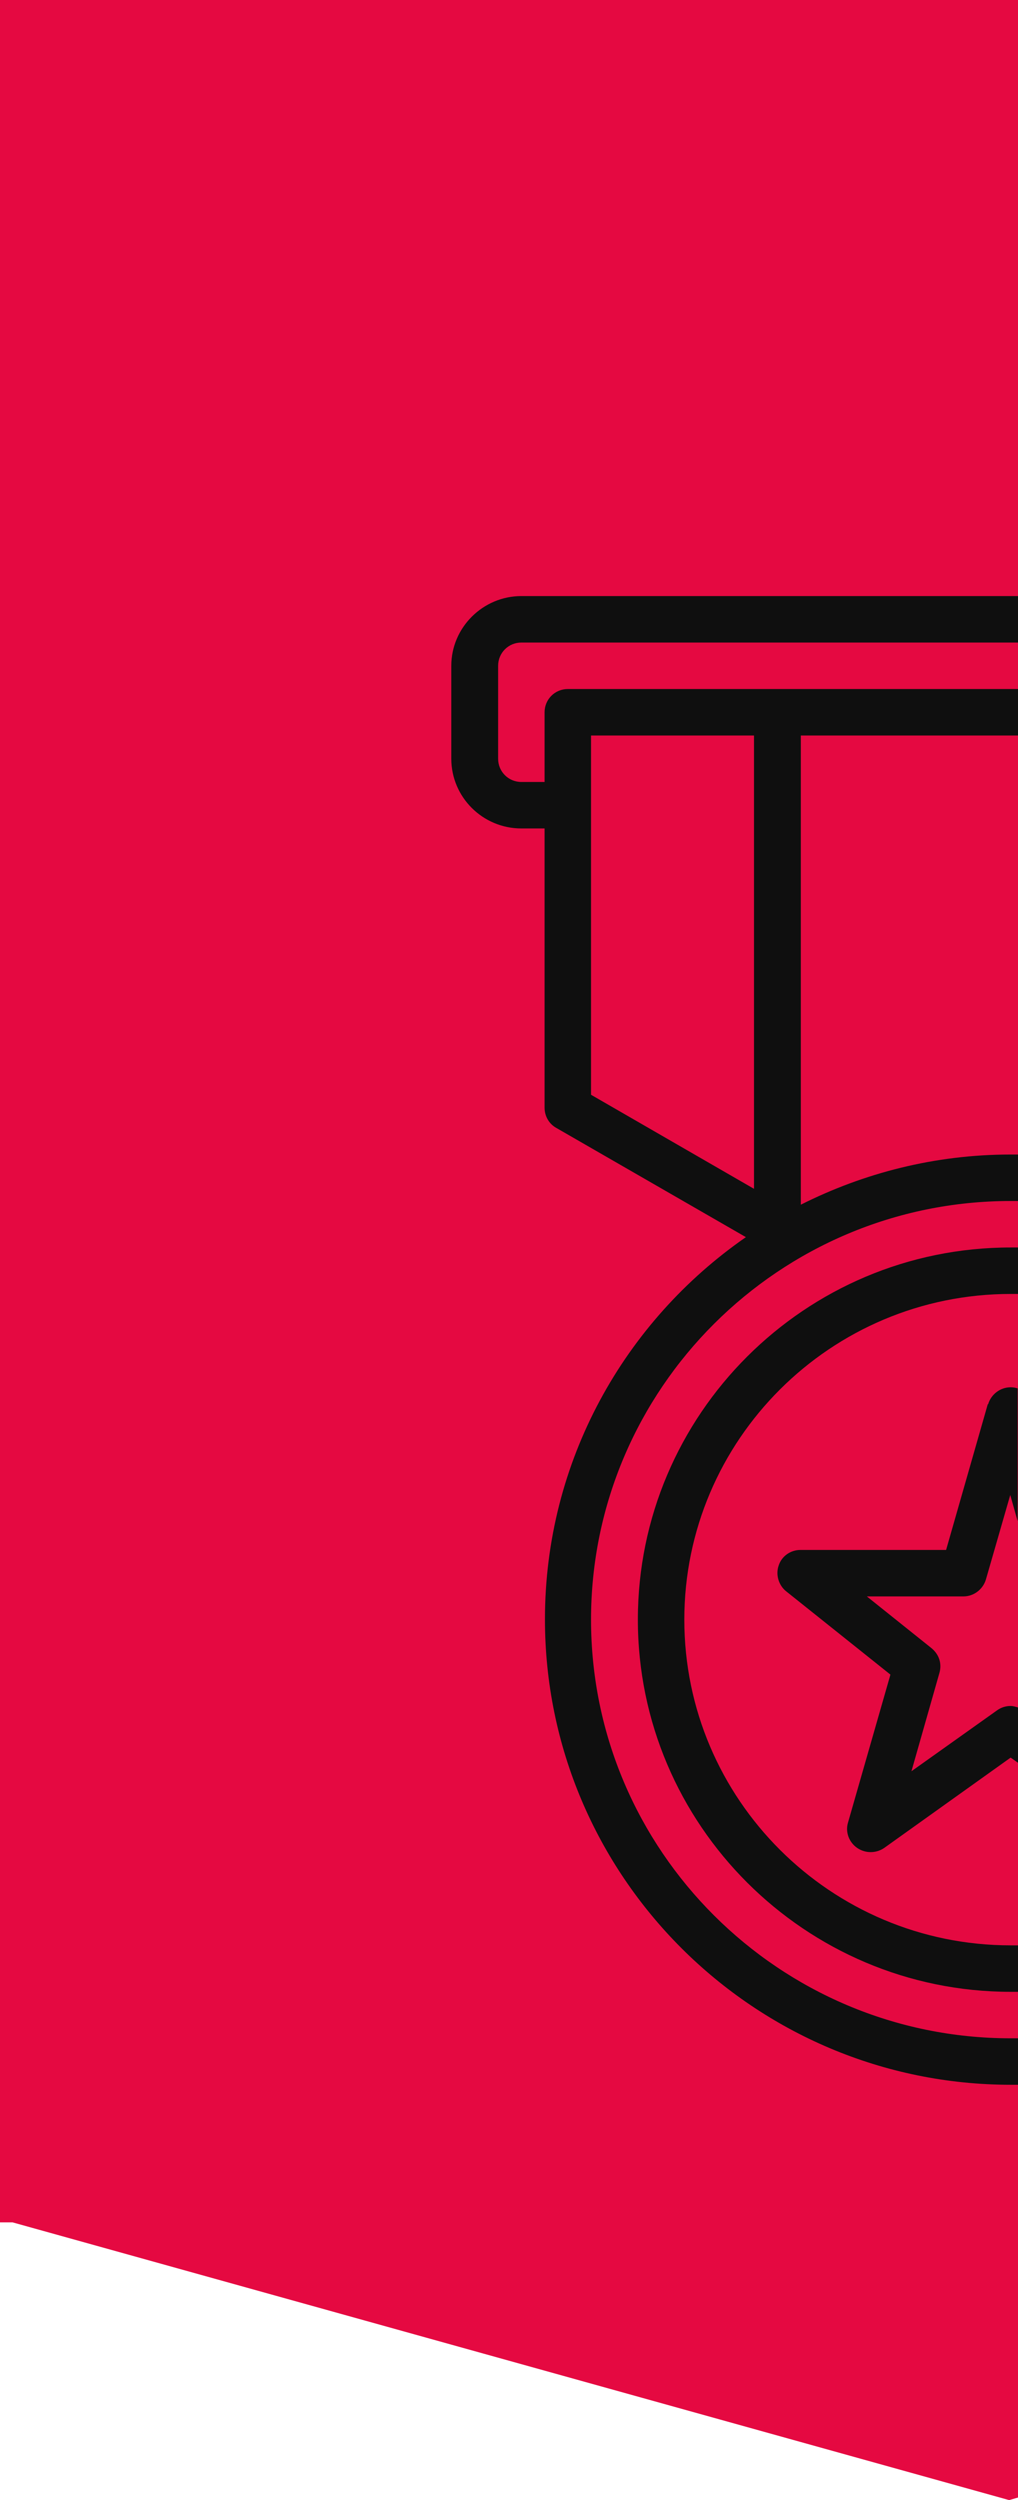 <?xml version="1.0" encoding="UTF-8"?>
<svg id="Layer_1" xmlns="http://www.w3.org/2000/svg" version="1.1" viewBox="0 0 276.1 677.8">
  <!-- Generator: Adobe Illustrator 29.0.1, SVG Export Plug-In . SVG Version: 2.1.0 Build 192)  -->
  <defs>
    <style>
      .st0 {
        fill: #0f0f0f;
      }

      .st0, .st1 {
        fill-rule: evenodd;
      }

      .st1 {
        fill: #e50941;
      }
    </style>
  </defs>
  <polygon class="st1" points="276.1 0 0 0 0 601.5 0 602.5 3.4 602.5 273.7 677.8 276.1 677.1 276.1 0"/>
  <path class="st0" d="M276.1,565.2v-12.6c-.7,0-1.4,0-2,0-62.7,0-113.8-50.9-113.8-113.5s51.1-113.5,113.8-113.5,1.4,0,2,0v-12.6c-.7,0-1.4,0-2,0-20.5,0-39.8,5-56.9,13.6v-127.2h58.9v-12.6h-122.1c-3.5,0-6.3,2.8-6.3,6.3v18.9h-6.3c-3.5,0-6.3-2.8-6.3-6.3v-25.2c0-3.5,2.8-6.3,6.3-6.3h134.8v-12.6h-134.8c-10.4,0-19,8.5-19,18.9v25.2c0,10.4,8.5,18.9,19,18.9h6.3v75.7c0,2.3,1.2,4.4,3.2,5.5l51.4,29.6c-32.9,22.8-54.5,60.7-54.5,103.6,0,69.6,56.7,126.2,126.4,126.2s1.4,0,2,0ZM160.3,296.7v-97.3h44.2v122.9l-44.2-25.5Z"/>
  <path class="st0" d="M276.1,540v-12.6c-.7,0-1.4,0-2,0-48.8,0-88.5-39.6-88.5-88.3s39.7-88.3,88.5-88.3,1.4,0,2,0v-12.6c-.7,0-1.4,0-2,0-55.8,0-101.1,45.3-101.1,100.9s45.4,100.9,101.1,100.9,1.4,0,2,0Z"/>
  <path class="st0" d="M276.1,477.9v-15c-.7-.2-1.4-.4-2-.4-1.3,0-2.6.4-3.7,1.2l-23.2,16.5,7.6-26.7c.7-2.5-.1-5-2.2-6.7l-17.5-14h26.2c2.8,0,5.3-1.9,6.1-4.6l6.6-22.9,2,7.1v-36c-.6-.2-1.3-.3-1.9-.3-2.8,0-5.3,1.9-6.1,4.6h-.1c0,0-11.3,39.5-11.3,39.5h-39.5c-2.7,0-5.1,1.7-5.9,4.2-.9,2.5,0,5.4,2,7l28.3,22.6-11.5,40.1c-.8,2.6.3,5.4,2.5,6.9,2.2,1.5,5.1,1.5,7.3,0l34.3-24.5,2,1.4Z"/>
</svg>